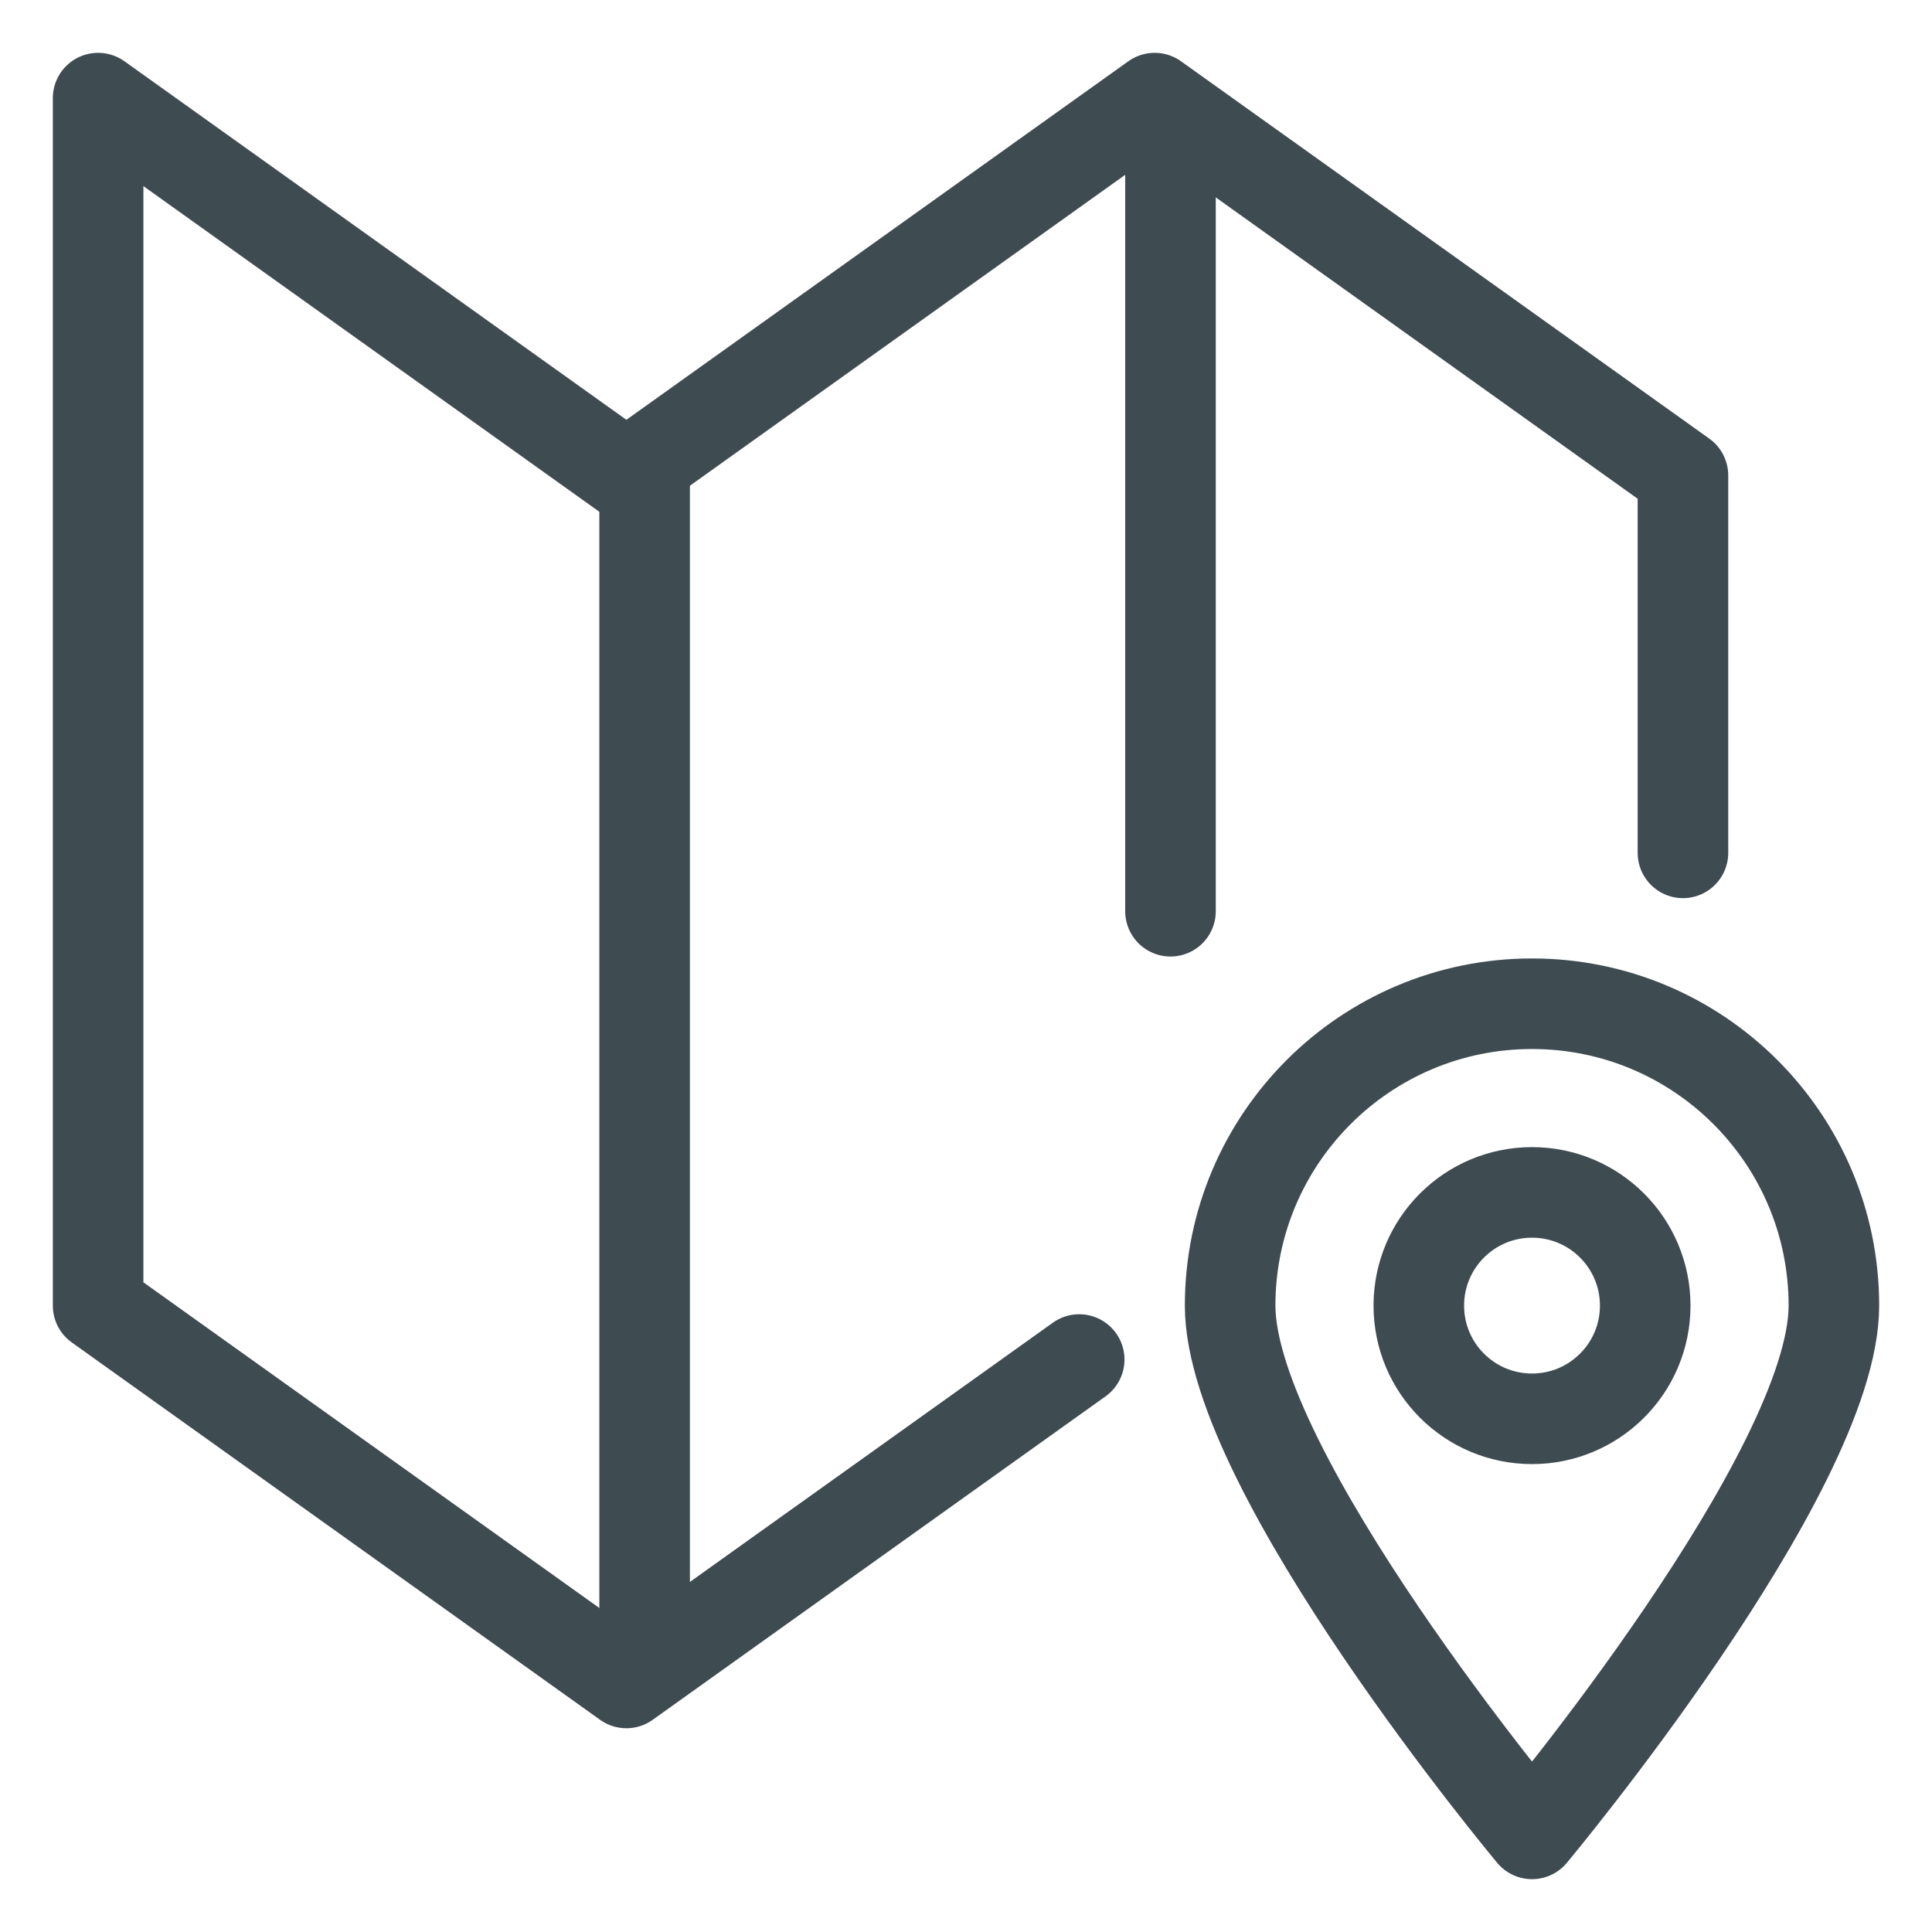 <?xml version="1.0" encoding="UTF-8"?>
<svg width="32px" height="32px" viewBox="0 0 32 32" version="1.1" xmlns="http://www.w3.org/2000/svg" xmlns:xlink="http://www.w3.org/1999/xlink">
  <g stroke="none" stroke-width="1" fill="none" fill-rule="evenodd" stroke-linecap="round" stroke-linejoin="round">
    <g id="map-icon" transform="translate(1, 1)" stroke="#3E4B51" stroke-width="1.5">
      <path d="M9.677,6.875 L9.677,26.23"></path>
      <path d="M18.387,14.093 L18.387,1.593"></path>
      <polyline points="16.875 21.518 9.375 26.875 0.625 20.625 0.625 0.625 9.375 6.875 18.125 0.625 26.875 6.875 26.875 13.126"></polyline>
      <path d="M29.375,20.625 C29.375,23.386 24.375,29.375 24.375,29.375 C24.375,29.375 19.375,23.386 19.375,20.625 C19.375,17.864 21.613,15.625 24.375,15.625 C27.137,15.625 29.375,17.864 29.375,20.625 L29.375,20.625 Z"></path>
      <path d="M26.25,20.625 C26.25,21.661 25.41,22.5 24.375,22.5 C23.339,22.5 22.5,21.661 22.5,20.625 C22.5,19.589 23.339,18.75 24.375,18.75 C25.41,18.75 26.25,19.589 26.25,20.625 L26.25,20.625 Z"></path>
    </g>
  </g>
</svg>
